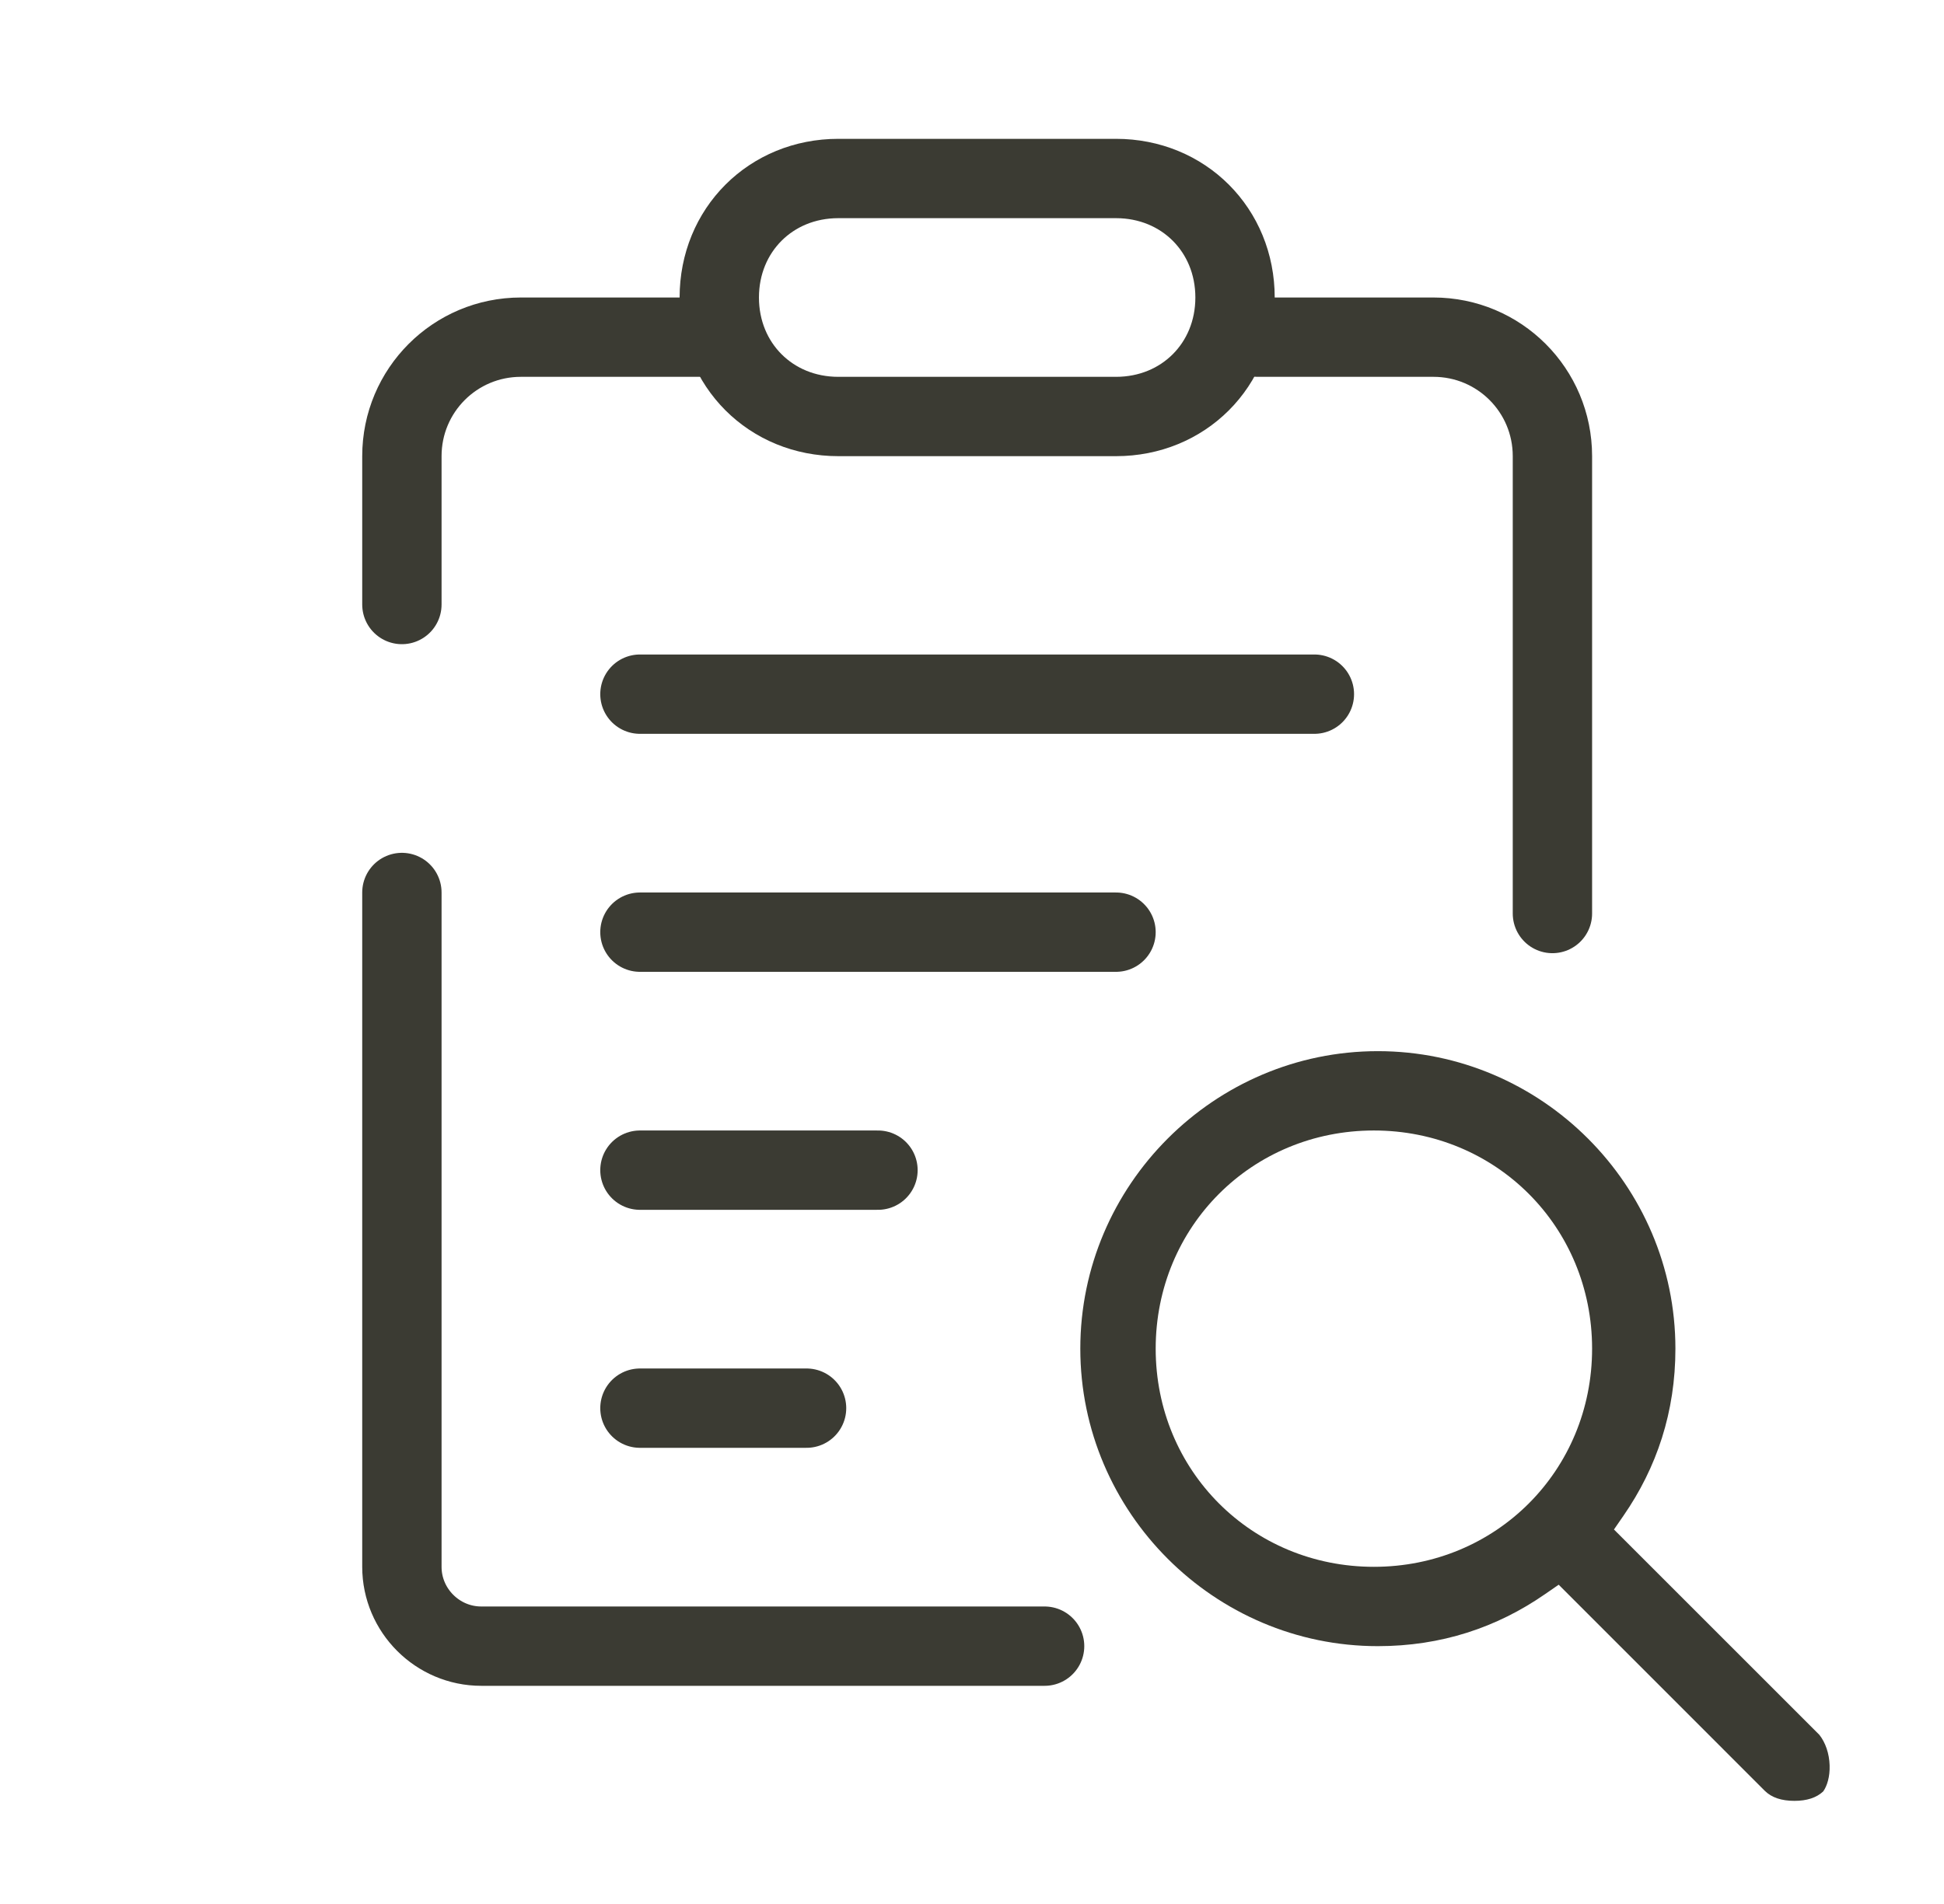 <svg width="49" height="48" viewBox="0 0 49 48" fill="none" xmlns="http://www.w3.org/2000/svg">
<path d="M26.33 41.5H12.13C11.03 41.5 10.13 40.6 10.13 39.5V22.5" stroke="#3B3B33" stroke-width="2" stroke-linecap="round" stroke-linejoin="round"/>
<path fill-rule="evenodd" clip-rule="evenodd" d="M34.73 26.5C38.853 26.5 42.23 29.876 42.23 34C42.23 35.596 41.762 36.997 40.918 38.216L40.681 38.559L45.858 43.735C46.015 43.933 46.108 44.212 46.117 44.504C46.127 44.792 46.052 45.027 45.955 45.163C45.783 45.323 45.541 45.4 45.23 45.4C44.907 45.4 44.657 45.319 44.483 45.147L39.288 39.951L38.945 40.188C37.727 41.032 36.325 41.5 34.73 41.5C30.606 41.5 27.23 38.124 27.23 34C27.23 29.876 30.606 26.5 34.73 26.5ZM34.63 28.5C31.554 28.5 29.13 30.924 29.13 34C29.13 37.076 31.554 39.5 34.63 39.5C37.706 39.5 40.13 37.076 40.13 34C40.13 30.924 37.706 28.5 34.63 28.5Z" fill="#3B3B33"/>
<path d="M21.73 4.5C21.48 4.5 21.28 4.5 21.13 4.5C19.43 4.5 18.13 5.8 18.13 7.5C18.13 9.2 19.43 10.5 21.13 10.5C22.23 10.5 27.03 10.5 28.13 10.5C29.83 10.5 31.13 9.2 31.13 7.5C31.13 5.8 29.83 4.5 28.13 4.5C27.81 4.5 27.18 4.5 26.42 4.5H21.73Z" stroke="#3B3B33" stroke-width="2" stroke-linecap="round" stroke-linejoin="round"/>
<path d="M10.13 15.24V11.5C10.13 9.84 11.47 8.5 13.13 8.5H18.13" stroke="#3B3B33" stroke-width="2" stroke-miterlimit="10" stroke-linecap="round" stroke-linejoin="round"/>
<path d="M31.7 8.5H36.13C37.79 8.5 39.13 9.84 39.13 11.5V23.03" stroke="#3B3B33" stroke-width="2" stroke-miterlimit="10" stroke-linecap="round" stroke-linejoin="round"/>
<path d="M16.13 17.5H33.13" stroke="#3B3B33" stroke-width="2" stroke-linecap="round" stroke-linejoin="round"/>
<path d="M16.13 23.5H28.13" stroke="#3B3B33" stroke-width="2" stroke-linecap="round" stroke-linejoin="round"/>
<path d="M16.13 29.5H22.13" stroke="#3B3B33" stroke-width="2" stroke-linecap="round" stroke-linejoin="round"/>
<path d="M16.13 35.5H20.33" stroke="#3B3B33" stroke-width="2" stroke-linecap="round" stroke-linejoin="round"/>
</svg>
